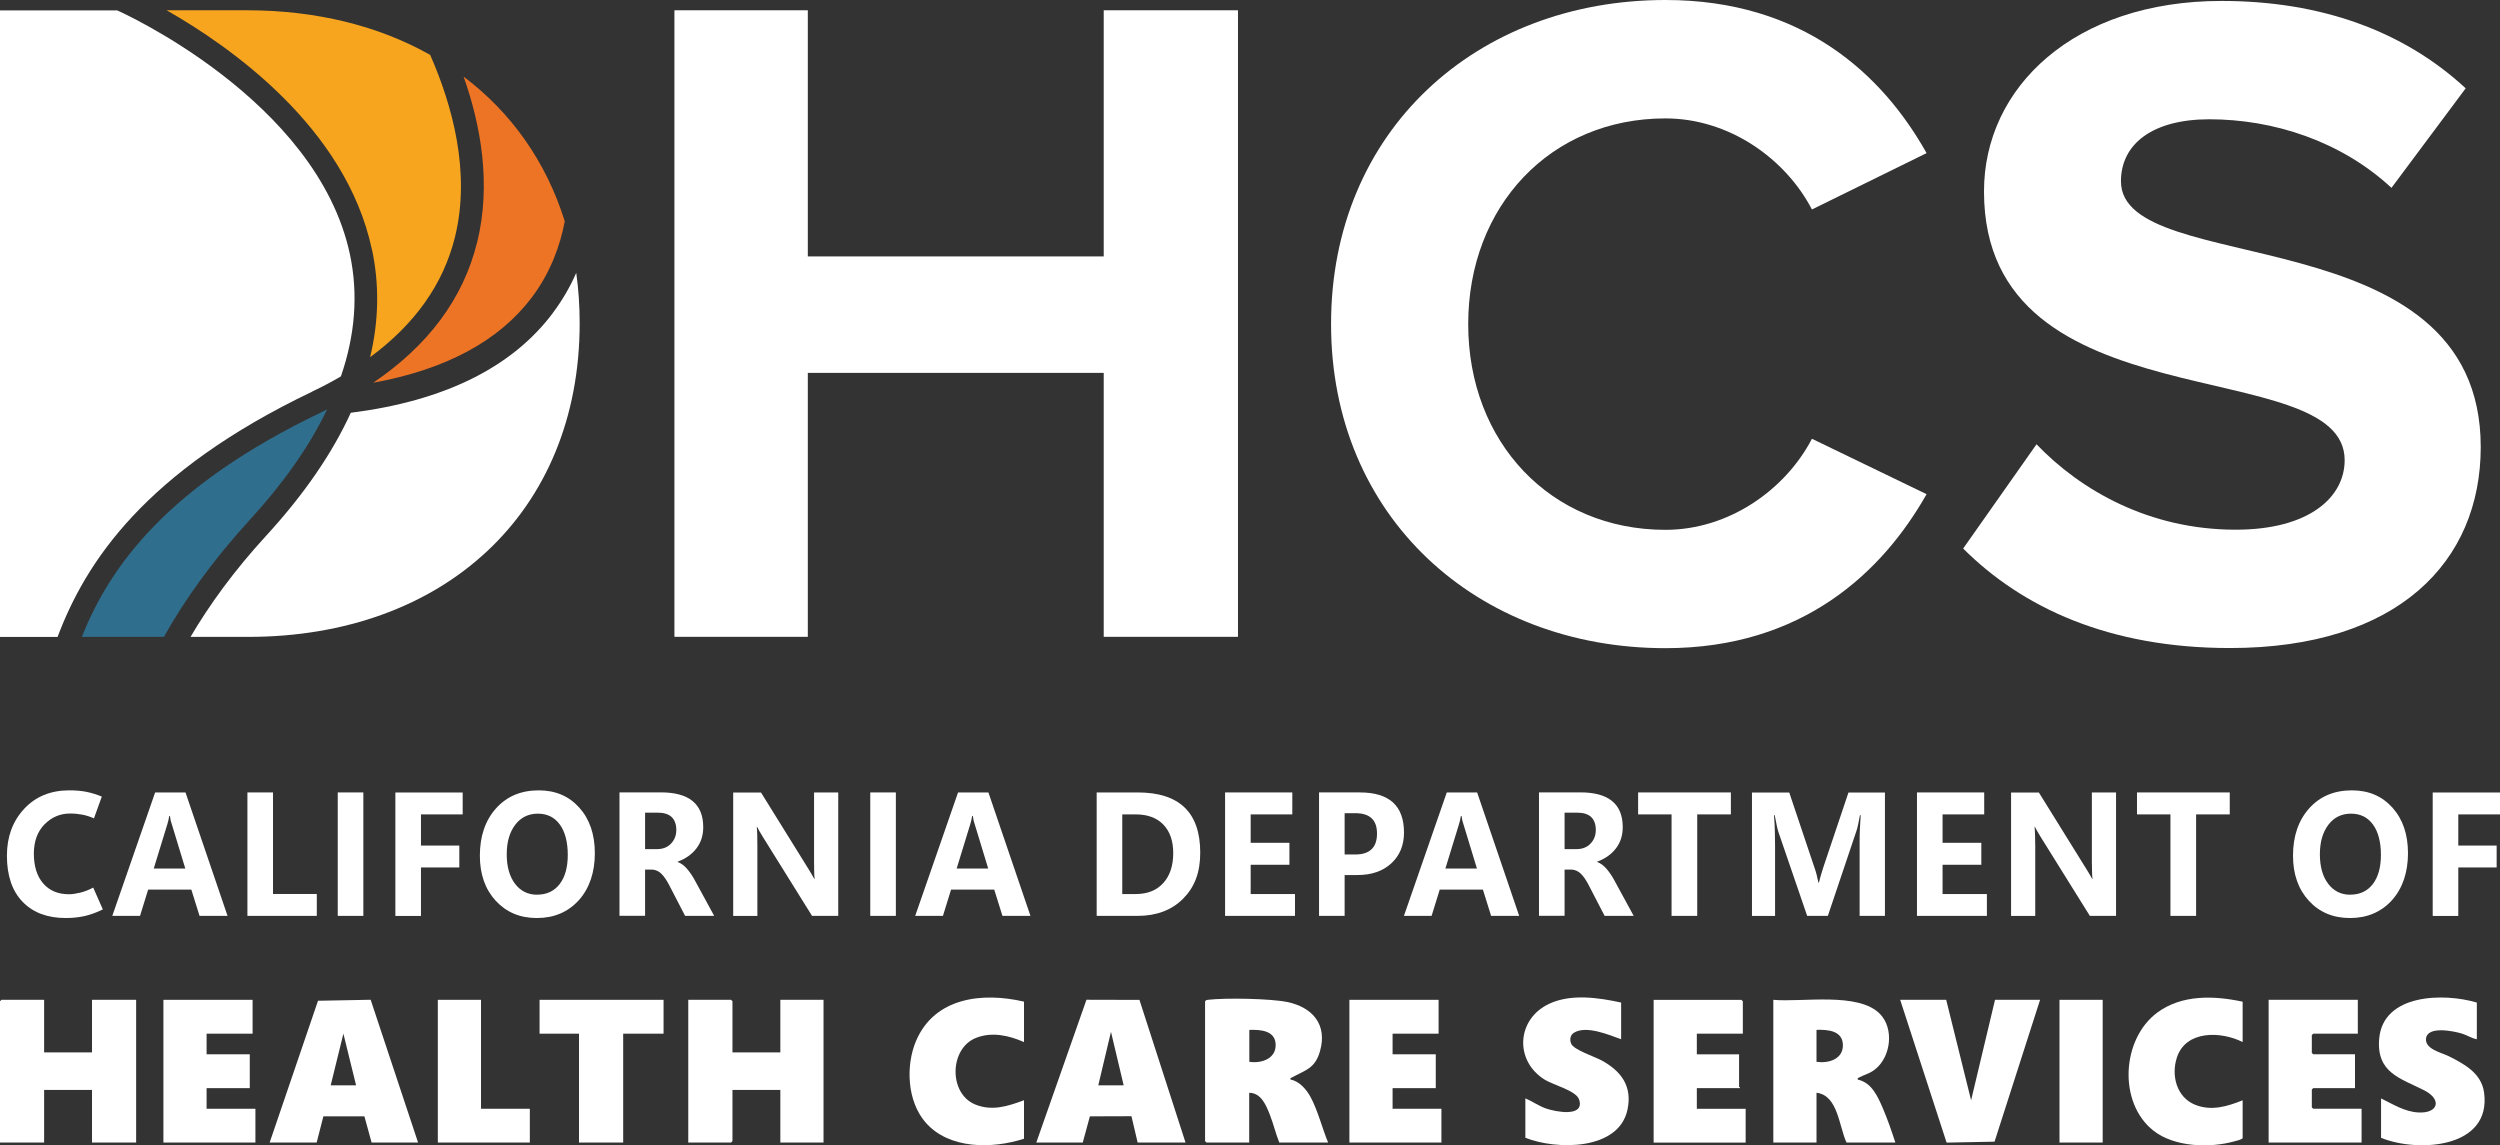 <?xml version="1.0" encoding="UTF-8"?>
<svg id="Layer_2" data-name="Layer 2" xmlns="http://www.w3.org/2000/svg" viewBox="0 0 372.24 170.54">
  <rect x="0" y="0" width="372.24" height="170.54" fill="#333333" stroke="none"/>
  <defs>
    <style>
      .cls-1 {
        fill: #306e8d;
      }

      .cls-2, .cls-3 {
        isolation: isolate;
      }

      .cls-4 {
        fill: #fff;
      }

      .cls-3 {
        fill: #f7a51e;
      }

      .cls-5 {
        fill: #ed7425;
      }
    </style>
  </defs>
  <g id="Layer_1-2" data-name="Layer 1">
    <g class="cls-2">
      <g id="Layer_2-2" data-name="Layer 2">
        <g id="Layer_1-2" data-name="Layer 1-2">
          <g>
            <path class="cls-4" d="M164.34,94.82v-39.3h-44.06v39.3h-19.86V1.53h19.86v36.65h44.06V1.53h19.99v93.29h-19.99Z"/>
            <path class="cls-4" d="M198.19,48.25c0-28.81,21.68-48.25,49.79-48.25,20.42,0,32.3,11.05,38.88,22.8l-17.07,8.39c-3.92-7.55-12.31-13.56-21.82-13.56-17.07,0-29.36,13.01-29.36,30.63s12.31,30.63,29.36,30.63c9.51,0,17.9-6.02,21.82-13.56l17.07,8.25c-6.57,11.6-18.46,22.93-38.88,22.93-28.11,0-49.79-19.58-49.79-48.25Z"/>
            <path class="cls-4" d="M292.31,81.67l10.92-15.52c6.57,6.86,16.78,12.72,29.65,12.72,11.05,0,16.23-4.9,16.23-10.35,0-16.23-53.7-4.9-53.7-40-.02-15.51,13.41-28.38,35.36-28.38,14.82,0,27.13,4.47,36.36,13.01l-11.05,14.82c-7.55-7-17.62-10.21-27.13-10.21-8.39,0-13.15,3.64-13.15,9.23,0,14.68,53.57,4.76,53.57,39.57,0,17.07-12.31,29.93-37.34,29.93-18.03,0-30.91-6.02-39.73-14.82h.02Z"/>
            <path class="cls-1" d="M48.73,60.95c-.26.12-.51.26-.77.38-23.12,11.05-31.61,23.06-35.78,33.5h12.22c3.06-5.45,7.18-11.28,12.71-17.33,5.13-5.59,9-11.11,11.6-16.55h.02Z"/>
            <path class="cls-3" d="M55.4,37.2c1.1,5.24,1.01,10.58-.29,15.98,6.66-4.9,10.9-10.87,12.63-17.87,2.39-9.66-.41-19.69-3.69-27.14-7.62-4.29-16.87-6.64-27.27-6.64h-11.97c9.37,5.33,26.71,17.41,30.57,35.65l.02.02Z"/>
            <path class="cls-4" d="M82.33,46.59c-6.09,8.13-16.21,13.12-30.1,14.87-2.76,6.05-6.97,12.17-12.61,18.32-4.78,5.21-8.44,10.27-11.25,15.05h8.57c29.09,0,49.37-18.46,49.37-46.71,0-2.57-.17-5.07-.51-7.49-.87,1.99-2.01,4-3.48,5.96Z"/>
            <path class="cls-4" d="M46.52,58.28c1.48-.7,2.91-1.45,4.24-2.24,2.13-6.18,2.59-12.25,1.35-18.13C47.23,14.83,17.76,1.68,17.45,1.55H0v93.29h8.57c4.18-11.11,12.95-24.6,37.94-36.54l.02-.02Z"/>
            <path class="cls-5" d="M71.03,36.11c-2.05,8.34-7.26,15.32-15.46,20.88,10.81-1.97,18.74-6.23,23.62-12.71,2.83-3.77,4.24-7.81,4.9-11.33-2.76-8.86-7.96-16.2-15.06-21.54,2.56,7.24,4.15,16,2.01,24.71v-.02Z"/>
          </g>
        </g>
      </g>
    </g>
    <g>
      <polygon class="cls-4" points="6.57 148.87 6.57 156.7 13.7 156.7 13.7 148.87 20.27 148.87 20.27 170.12 13.7 170.12 13.7 162.29 6.57 162.29 6.57 170.12 0 170.12 0 149.08 .21 148.87 6.57 148.87"/>
      <polygon class="cls-4" points="109.06 156.7 116.19 156.7 116.19 148.87 122.62 148.87 122.62 170.12 116.19 170.12 116.19 162.29 109.06 162.29 109.06 169.91 108.85 170.12 102.48 170.12 102.48 148.87 108.85 148.87 109.06 149.08 109.06 156.7"/>
      <path class="cls-4" d="M179.45,149.08c.12-.2.28-.19.48-.22,2.56-.3,9.21-.18,11.71.33,3.77.77,6.04,3.35,4.9,7.34-.74,2.6-2.19,2.8-4.2,3.91-.16.09-.24,0-.18.31,1.29.21,2.36,1.47,2.96,2.56,1.09,2,1.75,4.68,2.63,6.81h-7.27c-.54-1.34-.87-2.78-1.4-4.13-.56-1.42-1.29-3.26-3.08-3.28v7.41h-6.36l-.21-.21v-20.83ZM186.02,158.1c1.78.27,3.99-.45,3.92-2.58s-2.34-2.22-3.92-2.17v4.75Z"/>
      <path class="cls-4" d="M264.04,148.87c4.24.39,12.65-1.2,15.87,2.09,2.12,2.16,1.66,6.29-.63,8.19-.89.74-1.59.81-2.48,1.29-.16.09-.23,0-.18.31,2.05.45,2.94,2.45,3.7,4.2.72,1.67,1.33,3.45,1.89,5.17h-7.27c-1.13-2.39-1.26-7.04-4.47-7.41v7.41h-6.43v-21.25ZM270.47,158.1c1.72.26,3.93-.35,3.93-2.45,0-2.21-2.25-2.36-3.93-2.31v4.75Z"/>
      <path class="cls-4" d="M154.3,170.12l7.47-21.26,7.89.02,6.86,21.24h-7.13l-.92-3.92-6.19.02-1.06,3.9h-6.92ZM167.31,161.6l-1.89-7.97-1.89,7.97h3.78Z"/>
      <path class="cls-4" d="M40.15,170.12l7.2-21.11,7.84-.15,7.06,21.26h-6.92l-1.07-3.9h-6.11s-1,3.9-1,3.9h-6.99ZM49.24,161.6h3.78l-1.89-7.69-1.89,7.69Z"/>
      <polygon class="cls-4" points="289.78 148.87 293.49 163.83 297.05 148.87 303.76 148.87 296.98 169.99 289.84 170.13 282.93 148.87 289.78 148.87"/>
      <polygon class="cls-4" points="351.07 148.87 351.07 153.91 344.43 153.91 344.22 154.12 344.22 156.77 344.43 156.98 350.65 156.98 350.65 162.02 344.43 162.02 344.22 162.22 344.22 164.88 344.43 165.09 351.63 165.09 351.63 170.12 337.79 170.12 337.79 148.87 351.07 148.87"/>
      <polygon class="cls-4" points="37.61 148.87 37.61 153.91 30.76 153.91 30.76 156.98 37.19 156.98 37.19 162.02 30.76 162.02 30.76 165.09 38.03 165.09 38.03 170.12 24.33 170.12 24.33 148.87 37.61 148.87"/>
      <polygon class="cls-4" points="214.2 148.87 214.2 153.91 207.35 153.91 207.35 156.98 213.78 156.98 213.78 162.02 207.35 162.02 207.35 165.09 214.62 165.09 214.62 170.12 200.92 170.12 200.92 148.87 214.2 148.87"/>
      <path class="cls-4" d="M368.79,149.29v5.45c-.75-.13-1.42-.59-2.18-.83-1.22-.38-5.22-1.22-5.39.76-.13,1.57,2.33,2.06,3.42,2.61,2.31,1.16,4.84,2.53,5.23,5.4,1.13,8.31-9.83,8.98-15.34,6.74v-5.87c1.77.86,3.48,1.97,5.52,2.09,2.97.18,3.62-1.9.91-3.29-3.5-1.79-7.14-2.58-6.71-7.68.57-6.74,9.69-6.85,14.54-5.39Z"/>
      <path class="cls-4" d="M241.38,149.29v5.45c-1.85-.66-5.2-2.11-7.04-.96-.56.35-.64,1.04-.4,1.62.38.92,3.51,1.94,4.51,2.48,2.94,1.6,4.63,3.85,3.87,7.37-1.31,6.09-10.61,6-15.2,4.16v-5.87c1.04.44,1.97,1.12,3.04,1.5,1.37.49,5.86,1.39,4.96-1.33-.43-1.3-3.79-2.15-5.05-2.91-4.65-2.82-4.26-9.11.64-11.36,3.23-1.49,7.31-.9,10.68-.16Z"/>
      <path class="cls-4" d="M259.5,153.91h-6.85v3.08h6.29v4.82s.18.11.14.21h-6.43v3.08h7.27v5.03h-13.7v-21.25h13.07l.21.21v4.82Z"/>
      <path class="cls-4" d="M152.47,149.15v6.01c-2.25-.98-4.75-1.56-7.13-.63-4,1.57-4.11,8.3-.14,9.92,2.52,1.03,4.87.26,7.27-.63v5.73c-4.72,1.53-11.19,1.6-14.68-2.45-2.71-3.14-2.97-8.42-1.38-12.14,2.77-6.47,9.9-7.26,16.06-5.82Z"/>
      <path class="cls-4" d="M333.92,149.15v6.01c-3.21-1.63-8.46-1.79-9.79,2.3-.88,2.69-.04,5.95,2.75,7.05,2.42.95,4.76.23,7.04-.68v5.66c-.33.25-.83.34-1.23.45-3.66,1.03-8.94.86-12.04-1.58-5.31-4.17-4.75-13.66.56-17.59,3.64-2.7,8.47-2.54,12.71-1.62Z"/>
      <polygon class="cls-4" points="98.8 148.87 98.8 153.91 92.79 153.91 92.79 170.12 86.21 170.12 86.21 153.91 80.34 153.91 80.34 148.87 98.8 148.87"/>
      <polygon class="cls-4" points="71.62 148.87 71.62 165.09 78.89 165.09 78.89 170.12 65.19 170.12 65.19 148.87 71.62 148.87"/>
      <rect class="cls-4" x="306.65" y="148.87" width="6.43" height="21.25"/>
    </g>
    <g>
      <path class="cls-4" d="M15.31,135.41c-.92.45-1.81.78-2.69.98-.87.2-1.81.3-2.82.3-2.73,0-4.87-.8-6.43-2.41-1.56-1.61-2.34-3.9-2.34-6.87,0-2.8.85-5.12,2.56-6.97,1.71-1.84,3.95-2.76,6.73-2.76.94,0,1.79.07,2.54.22.75.15,1.52.39,2.3.71l-1.17,3.24c-.59-.26-1.16-.44-1.73-.55-.57-.11-1.17-.17-1.83-.17-1.47,0-2.74.54-3.8,1.61-1.06,1.08-1.59,2.54-1.59,4.38s.47,3.37,1.4,4.43c.93,1.07,2.21,1.6,3.83,1.6.46,0,1.02-.08,1.65-.23.64-.15,1.29-.41,1.96-.76l1.42,3.22Z"/>
      <path class="cls-4" d="M16.72,136.37l6.38-18.38h4.52l6.26,18.38h-4.17l-1.22-3.91h-6.43l-1.21,3.91h-4.13ZM22.9,129.32h4.69l-1.98-6.5c-.08-.24-.14-.45-.19-.63-.04-.18-.08-.42-.12-.7h-.1c-.04.25-.08.47-.13.67-.04.2-.1.4-.17.62l-2.01,6.55Z"/>
      <path class="cls-4" d="M47.17,136.37h-10.33v-18.38h3.81v15.12h6.52v3.26Z"/>
      <path class="cls-4" d="M54.1,136.37h-3.81v-18.38h3.81v18.38Z"/>
      <path class="cls-4" d="M68.89,121.26h-6.21v4.64h5.71v3.26h-5.71v7.22h-3.81v-18.38h10.02v3.27Z"/>
      <path class="cls-4" d="M79.92,136.69c-2.5,0-4.53-.86-6.11-2.57-1.57-1.71-2.36-3.95-2.36-6.7,0-2.91.8-5.25,2.4-7.05,1.6-1.79,3.72-2.69,6.37-2.69,2.49,0,4.5.86,6.04,2.58s2.31,3.98,2.31,6.79-.8,5.23-2.39,6.99c-1.6,1.76-3.68,2.65-6.25,2.65ZM79.99,133.21c1.41,0,2.52-.52,3.33-1.56.81-1.04,1.22-2.5,1.22-4.37s-.4-3.45-1.19-4.52c-.79-1.08-1.88-1.61-3.27-1.61s-2.53.55-3.37,1.66c-.84,1.11-1.26,2.57-1.26,4.4s.42,3.32,1.25,4.4c.83,1.08,1.93,1.61,3.28,1.61Z"/>
      <path class="cls-4" d="M106.34,136.37h-4.33l-2.37-4.58c-.38-.74-.77-1.3-1.15-1.68-.38-.38-.82-.58-1.32-.63h-1.12v6.88h-3.81v-18.38h6.16c2.09,0,3.67.43,4.72,1.29,1.06.86,1.59,2.16,1.59,3.9,0,1.22-.34,2.28-1.02,3.16-.68.88-1.61,1.54-2.79,1.97v.05c.5.17.98.52,1.42,1.04.44.53.82,1.08,1.13,1.67l2.88,5.29ZM96.05,121.01v5.42h1.78c.86,0,1.56-.27,2.08-.82.53-.55.79-1.23.79-2.04s-.23-1.48-.7-1.92-1.16-.65-2.1-.65h-1.86Z"/>
      <path class="cls-4" d="M124.79,136.37h-3.88l-7.32-11.75c-.2-.33-.38-.62-.52-.87s-.26-.46-.34-.64h-.05c.03.32.06.72.07,1.21.02.49.02,1.07.02,1.74v10.32h-3.6v-18.38h4.14l7.07,11.39c.15.26.31.51.46.76.15.25.29.49.41.72h.05c-.03-.21-.06-.53-.07-.95-.02-.42-.02-.95-.02-1.57v-10.36h3.6v18.38Z"/>
      <path class="cls-4" d="M133.39,136.37h-3.81v-18.38h3.81v18.38Z"/>
      <path class="cls-4" d="M136.27,136.37l6.38-18.38h4.52l6.26,18.38h-4.17l-1.22-3.91h-6.43l-1.21,3.91h-4.13ZM142.45,129.32h4.69l-1.98-6.5c-.08-.24-.14-.45-.19-.63-.04-.18-.08-.42-.12-.7h-.1c-.04.25-.08.47-.13.67-.04.2-.1.4-.17.62l-2.01,6.55Z"/>
      <path class="cls-4" d="M163.29,136.37v-18.38h6.1c3.11,0,5.44.75,6.99,2.24,1.55,1.49,2.33,3.73,2.33,6.72s-.85,5.15-2.55,6.86c-1.7,1.71-3.96,2.56-6.79,2.56h-6.09ZM167.1,121.26v11.86h1.99c1.75,0,3.12-.54,4.11-1.63.99-1.09,1.49-2.58,1.49-4.48,0-1.79-.49-3.2-1.46-4.22-.98-1.02-2.36-1.53-4.14-1.53h-1.99Z"/>
      <path class="cls-4" d="M192.82,136.37h-10.41v-18.38h10.01v3.27h-6.2v4.23h5.77v3.27h-5.77v4.36h6.6v3.26Z"/>
      <path class="cls-4" d="M200.21,130.29v6.08h-3.81v-18.38h6.08c2.19,0,3.83.5,4.93,1.49,1.09,1,1.64,2.49,1.64,4.49,0,1.89-.63,3.41-1.89,4.58-1.26,1.16-2.94,1.74-5.04,1.74h-1.92ZM200.21,121.09v6.14h1.59c1.07,0,1.88-.26,2.42-.78s.81-1.29.81-2.33-.27-1.78-.8-2.28c-.53-.5-1.34-.76-2.42-.76h-1.6Z"/>
      <path class="cls-4" d="M209.04,136.37l6.38-18.38h4.52l6.26,18.38h-4.18l-1.22-3.91h-6.43l-1.21,3.91h-4.13ZM215.22,129.32h4.69l-1.98-6.5c-.08-.24-.14-.45-.19-.63-.04-.18-.08-.42-.12-.7h-.1c-.04.25-.08.47-.13.67-.04.2-.1.4-.17.62l-2.01,6.55Z"/>
      <path class="cls-4" d="M243.25,136.37h-4.33l-2.37-4.58c-.38-.74-.76-1.3-1.15-1.68s-.82-.58-1.32-.63h-1.12v6.88h-3.81v-18.38h6.16c2.09,0,3.67.43,4.72,1.29,1.06.86,1.59,2.16,1.59,3.9,0,1.22-.34,2.28-1.02,3.16-.68.88-1.61,1.54-2.79,1.97v.05c.5.17.98.52,1.42,1.04.44.53.82,1.08,1.13,1.67l2.88,5.29ZM232.96,121.01v5.42h1.78c.86,0,1.56-.27,2.08-.82.53-.55.79-1.23.79-2.04s-.23-1.48-.7-1.92-1.16-.65-2.1-.65h-1.86Z"/>
      <path class="cls-4" d="M257.72,121.26h-5.01v15.11h-3.82v-15.11h-4.98v-3.27h13.81v3.27Z"/>
      <path class="cls-4" d="M280.66,136.37h-3.77v-11.07c0-.59.01-1.21.04-1.87s.07-1.34.12-2.05h-.11c-.11.56-.2,1.03-.28,1.42-.08.39-.17.72-.26.97l-4.24,12.6h-3.08l-4.28-12.48c-.06-.17-.13-.47-.23-.88-.09-.42-.2-.96-.32-1.63h-.11c.07.86.11,1.69.13,2.47.02.78.03,1.52.03,2.21v10.32h-3.44v-18.38h5.55l3.7,11.02c.15.41.28.82.38,1.22.1.4.19.8.27,1.19h.07c.11-.47.23-.91.35-1.31.12-.41.23-.78.35-1.12l3.7-11h5.43v18.38Z"/>
      <path class="cls-4" d="M295.84,136.37h-10.41v-18.38h10.01v3.27h-6.2v4.23h5.77v3.27h-5.77v4.36h6.6v3.26Z"/>
      <path class="cls-4" d="M315.05,136.37h-3.88l-7.32-11.75c-.2-.33-.38-.62-.52-.87s-.26-.46-.34-.64h-.05c.03.32.06.72.07,1.21.02.49.03,1.07.03,1.74v10.32h-3.6v-18.38h4.14l7.07,11.39c.15.26.31.51.46.76.15.25.29.49.41.72h.05c-.03-.21-.06-.53-.07-.95-.02-.42-.03-.95-.03-1.57v-10.36h3.6v18.38Z"/>
      <path class="cls-4" d="M332,121.26h-5.01v15.11h-3.82v-15.11h-4.98v-3.27h13.81v3.27Z"/>
      <path class="cls-4" d="M349.89,136.69c-2.5,0-4.54-.86-6.11-2.57-1.57-1.71-2.36-3.95-2.36-6.7,0-2.91.8-5.25,2.4-7.05,1.6-1.79,3.72-2.69,6.37-2.69,2.49,0,4.5.86,6.04,2.58s2.31,3.98,2.31,6.79-.8,5.23-2.39,6.99c-1.6,1.76-3.68,2.65-6.25,2.65ZM349.96,133.21c1.41,0,2.52-.52,3.33-1.56.81-1.04,1.22-2.5,1.22-4.37s-.4-3.45-1.19-4.52c-.79-1.08-1.88-1.61-3.27-1.61s-2.53.55-3.37,1.66c-.84,1.11-1.26,2.57-1.26,4.4s.42,3.32,1.25,4.4c.83,1.08,1.93,1.61,3.28,1.61Z"/>
      <path class="cls-4" d="M372.24,121.26h-6.21v4.64h5.71v3.26h-5.71v7.22h-3.81v-18.38h10.02v3.27Z"/>
    </g>
  </g>
</svg>